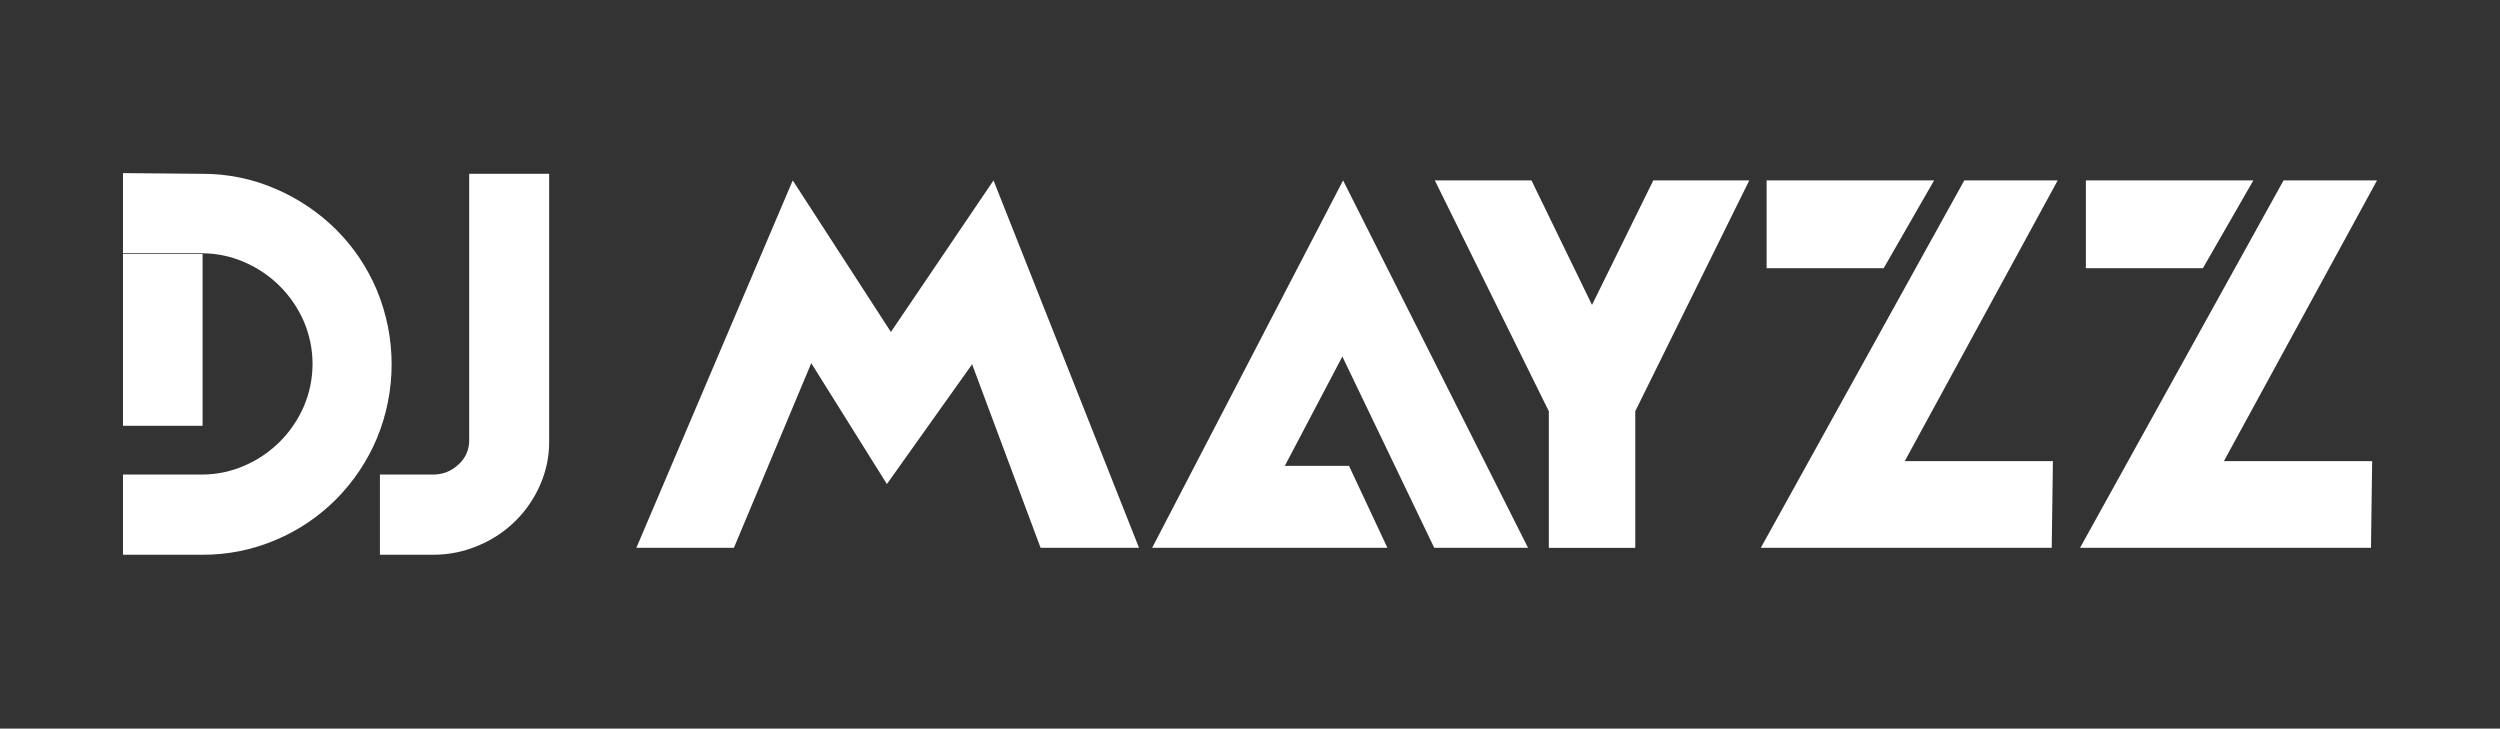 <?xml version="1.0" encoding="UTF-8"?>
<svg xmlns="http://www.w3.org/2000/svg" xmlns:xlink="http://www.w3.org/1999/xlink" width="175px" height="51px" viewBox="0 0 175 51" version="1.1">
<rect x="0" y="0" width="175" height="51" fill="#333333" stroke="none"/>
<g id="surface1">
<path style=" stroke:none;fill-rule:nonzero;fill:rgb(100%,100%,100%);fill-opacity:1;" d="M 14.133 12.168 C 15.914 12.156 17.676 12.516 19.309 13.227 C 20.887 13.906 22.328 14.875 23.547 16.09 C 24.758 17.301 25.719 18.738 26.383 20.316 C 27.758 23.637 27.758 27.363 26.383 30.684 C 25.719 32.266 24.754 33.707 23.547 34.93 C 22.336 36.148 20.902 37.121 19.32 37.789 C 17.684 38.488 15.926 38.844 14.145 38.832 L 8.609 38.832 L 8.609 33.219 L 14.133 33.219 C 15.172 33.219 16.195 33.004 17.145 32.582 C 18.992 31.777 20.465 30.301 21.266 28.453 C 22.082 26.551 22.082 24.398 21.266 22.496 C 20.465 20.648 18.992 19.172 17.145 18.367 C 16.195 17.945 15.172 17.73 14.133 17.73 L 8.609 17.73 L 8.609 12.117 Z M 14.133 12.168 "/>
<path style=" stroke:none;fill-rule:nonzero;fill:rgb(100%,100%,100%);fill-opacity:1;" d="M 32.844 12.168 L 38.441 12.168 L 38.441 30.844 C 38.457 31.914 38.238 32.973 37.805 33.953 C 36.965 35.875 35.414 37.395 33.48 38.191 C 32.484 38.617 31.41 38.836 30.328 38.832 L 26.594 38.832 L 26.594 33.219 L 30.309 33.219 C 30.977 33.227 31.617 32.973 32.098 32.512 C 32.578 32.086 32.852 31.469 32.844 30.824 Z M 32.844 12.168 "/>
<path style=" stroke:none;fill-rule:nonzero;fill:rgb(100%,100%,100%);fill-opacity:1;" d="M 8.609 17.781 L 14.18 17.781 L 14.18 29.805 L 8.609 29.805 Z M 8.609 17.781 "/>
<path style=" stroke:none;fill-rule:nonzero;fill:rgb(100%,100%,100%);fill-opacity:1;" d="M 62.082 33.883 L 56.789 25.422 L 51.375 38.344 L 44.547 38.344 L 55.492 12.629 L 62.363 23.238 L 69.547 12.629 L 79.73 38.344 L 72.84 38.344 L 68.047 25.5 Z M 62.082 33.883 "/>
<path style=" stroke:none;fill-rule:nonzero;fill:rgb(100%,100%,100%);fill-opacity:1;" d="M 100.395 38.344 L 93.965 24.957 L 89.938 32.609 L 94.43 32.609 L 97.117 38.344 L 80.652 38.344 L 94.016 12.629 L 106.961 38.344 Z M 100.395 38.344 "/>
<path style=" stroke:none;fill-rule:nonzero;fill:rgb(100%,100%,100%);fill-opacity:1;" d="M 111.441 21.344 L 115.73 12.629 L 122.449 12.629 L 114.426 28.871 L 114.469 28.789 L 114.469 38.352 L 108.418 38.352 L 108.418 28.789 L 100.438 12.629 L 107.203 12.629 Z M 111.441 21.344 "/>
<path style=" stroke:none;fill-rule:nonzero;fill:rgb(100%,100%,100%);fill-opacity:1;" d="M 144.039 12.629 L 133.332 32.281 L 143.703 32.281 L 143.621 38.344 L 123.258 38.344 L 137.5 12.629 Z M 135.387 12.629 L 131.859 18.773 L 123.664 18.773 L 123.664 12.629 Z M 135.387 12.629 "/>
<path style=" stroke:none;fill-rule:nonzero;fill:rgb(100%,100%,100%);fill-opacity:1;" d="M 166.391 12.629 L 155.672 32.281 L 166.051 32.281 L 165.969 38.344 L 145.605 38.344 L 159.848 12.629 Z M 157.734 12.629 L 154.203 18.773 L 146.012 18.773 L 146.012 12.629 Z M 157.734 12.629 "/>
</g>
</svg>
